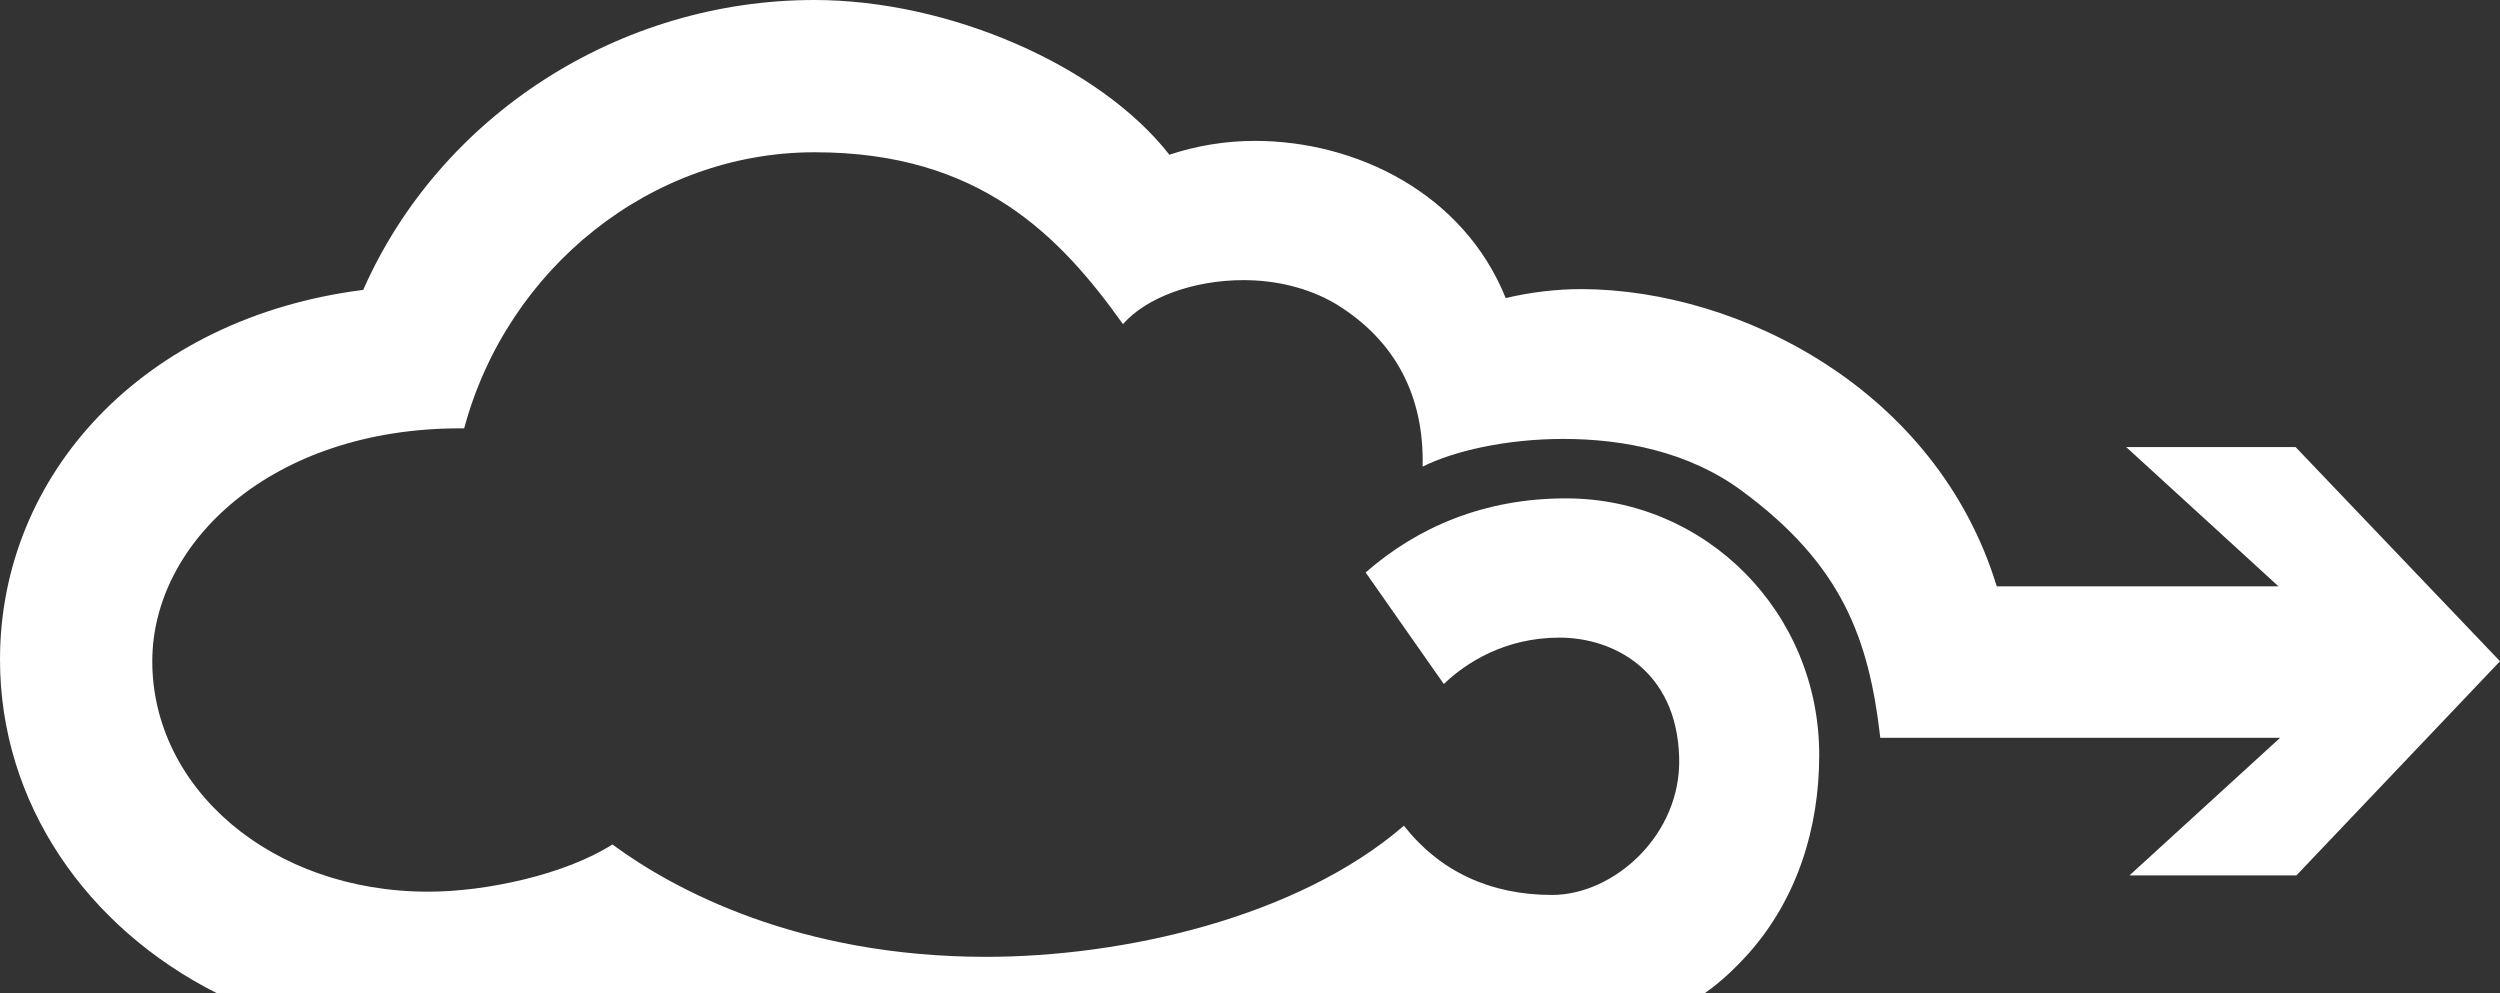<?xml version="1.0" encoding="utf-8"?>
<!-- Generator: Adobe Illustrator 23.0.3, SVG Export Plug-In . SVG Version: 6.00 Build 0)  -->
<svg version="1.1" id="Layer_1" xmlns="http://www.w3.org/2000/svg" xmlns:xlink="http://www.w3.org/1999/xlink" x="0px" y="0px"
	 viewBox="0 0 307 122" style="enable-background:new 0 0 307 122;" xml:space="preserve">
<rect x="0" y="0" width="307" height="122" fill="#333333" stroke="none"/>
<style type="text/css">
	.st0{fill:#FFFFFF;}
</style>
<path class="st0" d="M214.8,117c5.9-6.7,8.6-15.3,8.6-24.3c0-17.5-13.9-31.5-31.1-31.5c-10,0-18.2,3.5-24.6,9.1l9.6,13.7
	c2.7-2.6,7.5-5.7,14.2-5.7c6.6,0,14.4,4,14.7,14.7c0.3,9.5-8,16.9-15.6,16.9c-7.6,0-13.8-2.9-18.2-8.5
	c-13.1,11.3-34.5,16.1-51.3,16.1c-23,0-38.3-8.2-45.9-13.8c-5.8,3.7-15.5,5.8-22.6,5.8c-19.3,0-33.9-12.7-33.9-28.3
	c0-14.6,14.7-28.6,37.8-28.6h0.5c5.3-19.7,23-33.9,43-33.9h0.1c20.2,0,30.1,10.3,37.8,21.1c2.9-3.3,8.7-5.4,14.8-5.4
	c3.9,0,7.9,0.9,11.3,2.9c7.4,4.5,10.9,11.4,10.7,20c3.8-1.9,10.2-3.4,17.3-3.4c7.4,0,15.4,1.6,21.8,6.3
	c12.4,9.1,15.7,18.2,17.1,30.4h49.1l-18.5,16.9H282l25-26.3l-25.1-26.3h-20.8L279.8,72h-34.6c-7.4-24.2-31.6-36.4-50.9-36.5
	c-3.3,0-6.4,0.4-9.4,1.1c-5.2-12.9-18.4-19.3-30.8-19.3c-3.6,0-7.2,0.6-10.5,1.7C135,8,116.5,0,100,0C76.1,0,54.1,14.1,44.6,35.6
	C17.7,39,0,58.2,0,81c0,17.6,10.6,32.9,26.7,41h182.6C211.3,120.6,213.1,118.9,214.8,117z"/>
</svg>
